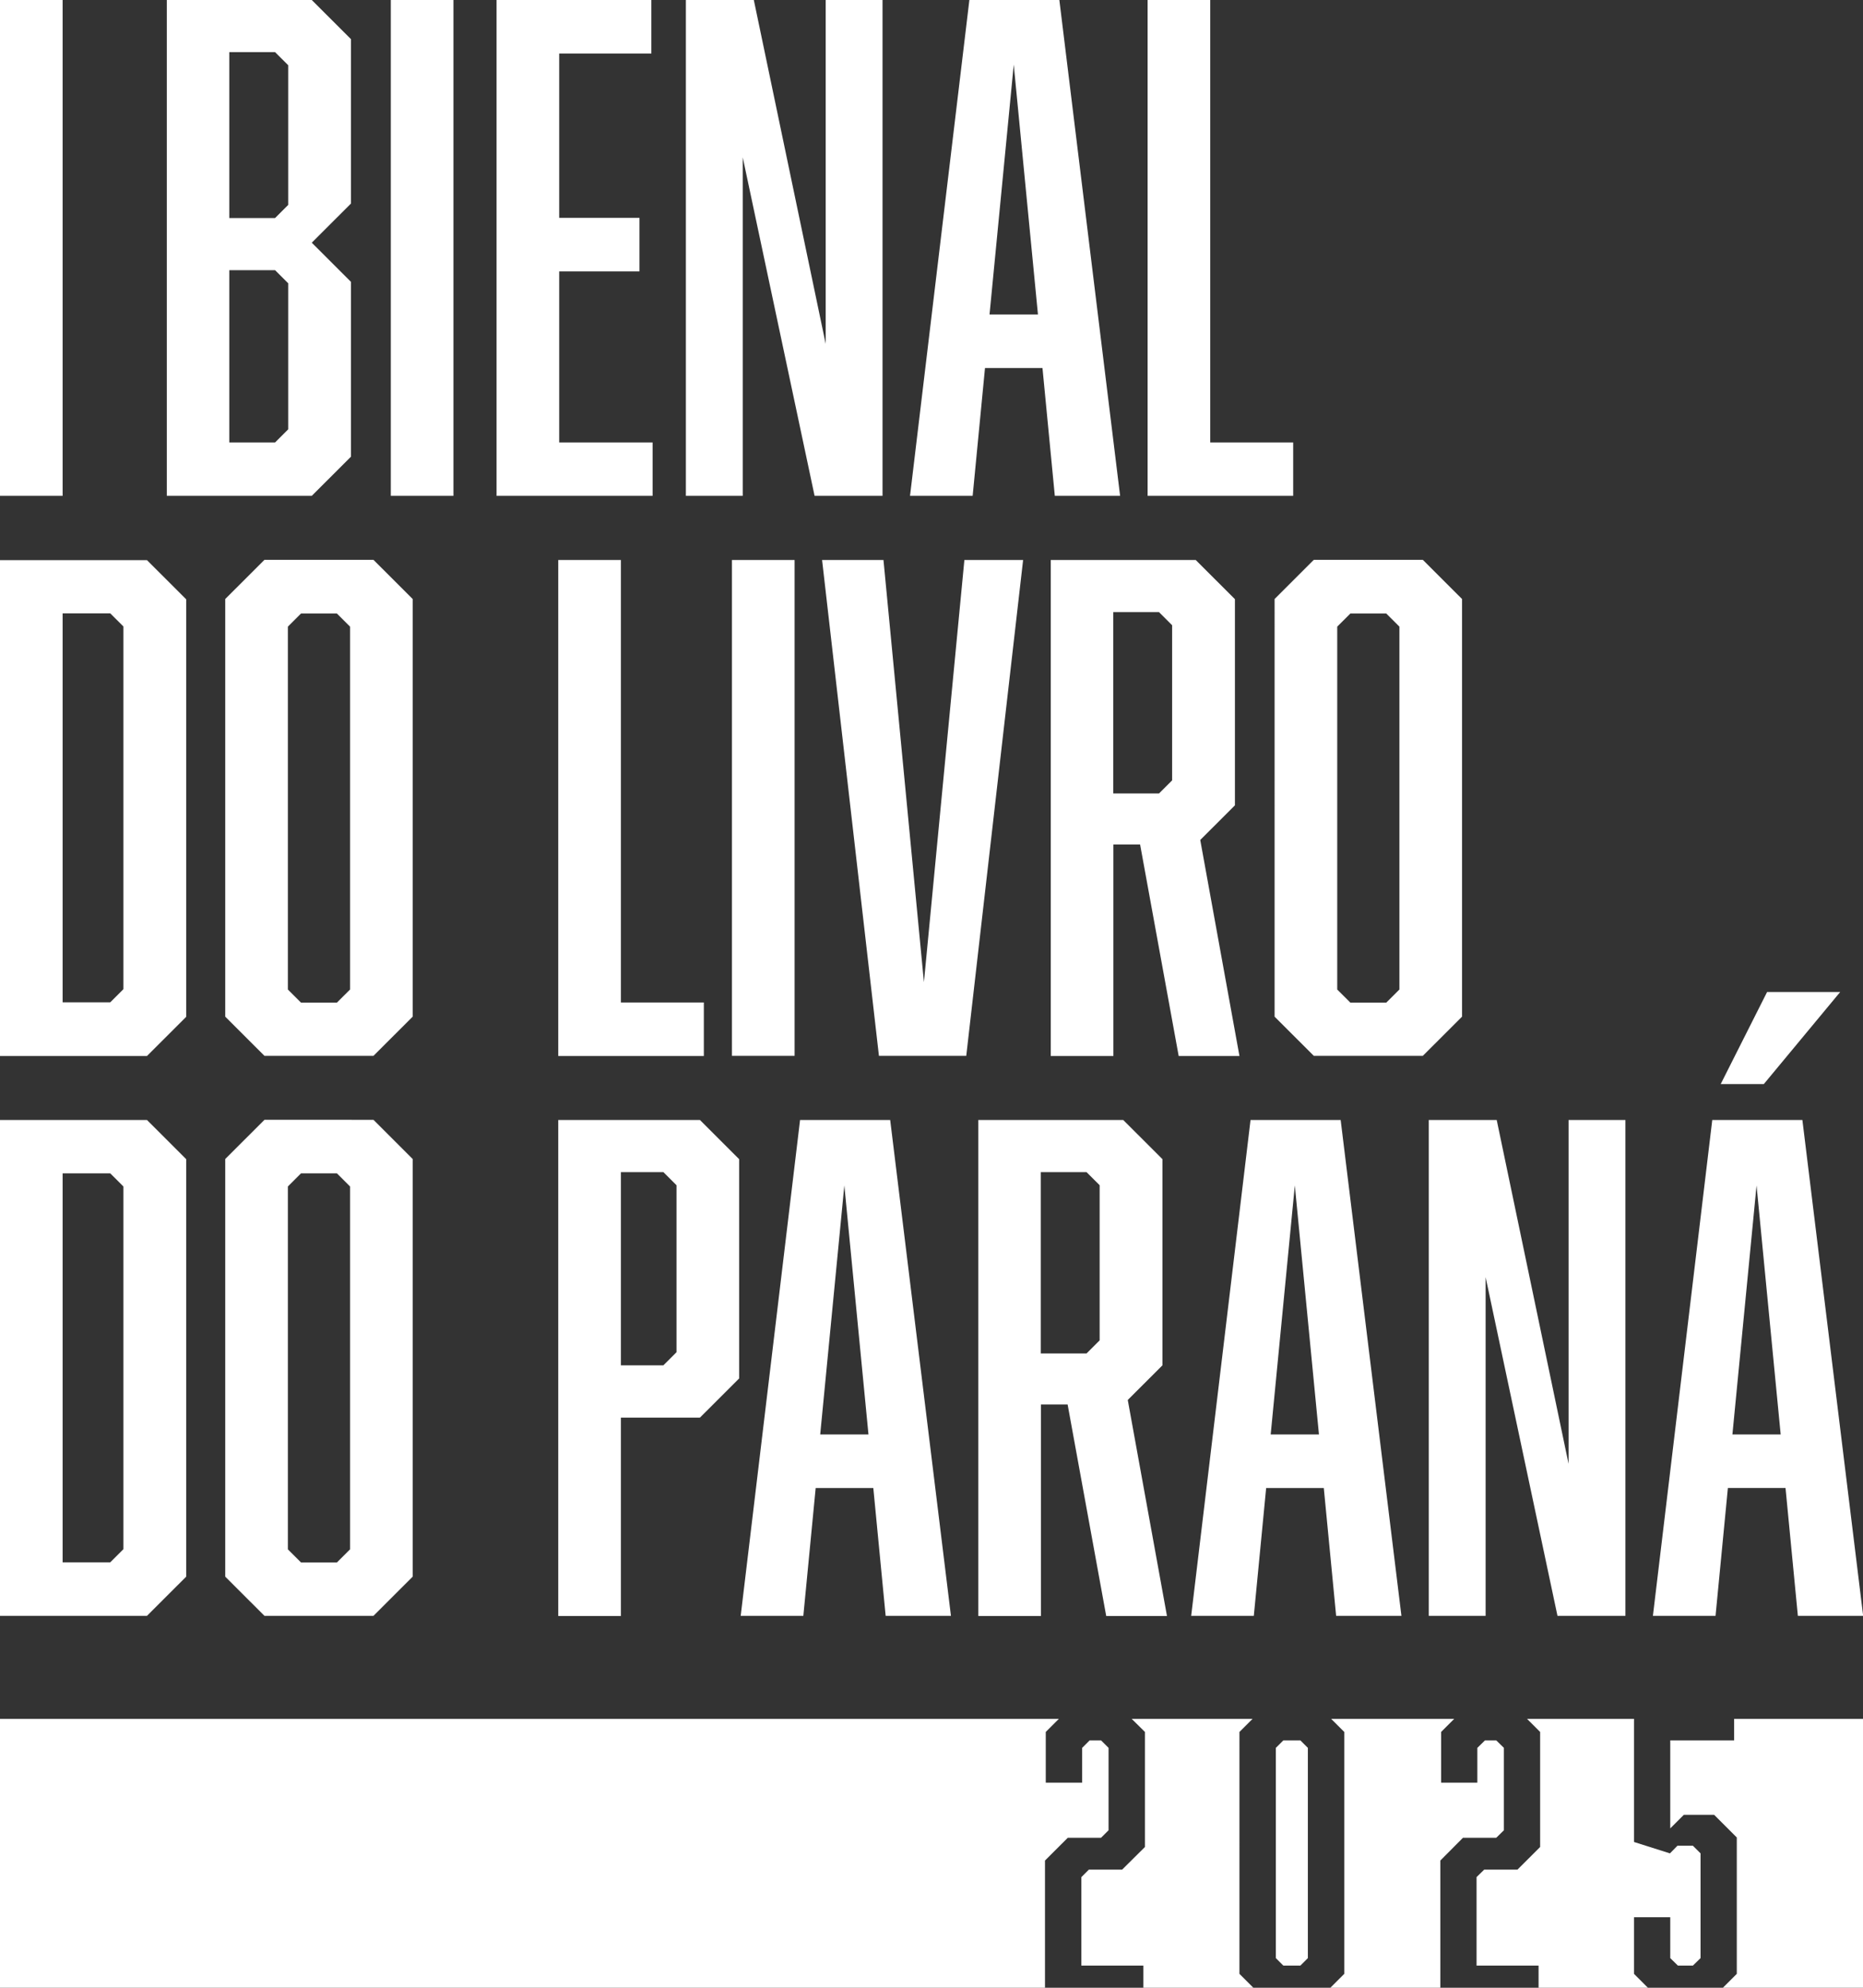 <svg xmlns="http://www.w3.org/2000/svg" width="300" height="320" fill="none"><rect width="100%" height="100%" fill="#333333" stroke="none"/><g fill="#fff" clip-path="url(#a)"><path d="M29.982 96.457v67.236L23.67 170H0V90.176h23.669l6.313 6.306v-.025Zm-10.111 62.814v-58.417l-2.113-2.11h-7.672v62.613h7.672l2.113-2.111v.025ZM66.454 163.669l-6.313 6.306H42.584l-6.314-6.306V96.432l6.314-6.306H60.14l6.313 6.306v67.237Zm-17.984-64.9-2.113 2.111v58.417l2.113 2.11h5.785l2.113-2.11V100.88l-2.113-2.11H48.47ZM89.897 169.975V90.15h10.086v71.232h13.357V170H89.897v-.025ZM117.867 90.15h10.087v79.825h-10.087V90.15ZM141.536 169.975 132.38 90.15h9.886l6.514 67.965 6.515-67.965h9.457l-9.155 79.825h-14.086.025ZM169.204 90.15h23.342l6.314 6.307v33.191l-5.584 5.578L199.589 170h-9.785l-6.212-34.046h-4.302V170h-10.086V90.15Zm19.544 35.503v-25l-2.113-2.11h-7.37v29.195h7.37l2.113-2.11v.025ZM235.432 163.669l-6.313 6.306h-17.557l-6.313-6.306V96.432l6.313-6.306h17.557l6.313 6.306v67.237Zm-17.984-64.9-2.113 2.111v58.417l2.113 2.11h5.785l2.113-2.11V100.88l-2.113-2.11h-5.785ZM29.982 186.583v67.236l-6.313 6.307H0v-79.824h23.669l6.313 6.306v-.025Zm-10.111 62.839v-58.417l-2.113-2.11h-7.672v62.613h7.672l2.113-2.111v.025ZM66.454 253.819l-6.313 6.307H42.584l-6.314-6.307v-67.236l6.314-6.307H60.14l6.313 6.307v67.236ZM48.47 188.894l-2.113 2.111v58.417l2.113 2.111h5.785l2.113-2.111v-58.417l-2.113-2.111H48.47ZM89.897 180.302h22.814l6.313 6.306v35.302l-6.313 6.306H99.983v31.935H89.897v-79.849Zm19.041 37.387v-26.885l-2.113-2.11h-6.842v31.105h6.842l2.113-2.11ZM131.349 239.548l-1.987 20.578h-10.087l9.559-79.824h14.513l9.784 79.824h-10.514l-1.987-20.578h-9.281Zm4.628-48.844-3.899 40.226h7.773l-3.899-40.226h.025ZM157.533 180.302h23.342l6.314 6.306v33.191l-5.584 5.578 6.313 34.774h-9.784l-6.213-34.045h-4.301v34.045h-10.087v-79.849Zm19.544 35.502v-25l-2.113-2.11h-7.37v29.196h7.37l2.113-2.111v.025ZM203.89 239.548l-1.987 20.578h-10.086l9.558-79.824h14.513l9.785 79.824h-10.514l-1.987-20.578h-9.282Zm4.628-48.844-3.898 40.226h7.772l-3.899-40.226h.025ZM230.075 180.302h10.941l11.571 55.352v-55.352h9.155v79.824h-10.941l-11.571-54.523v54.523h-9.155v-79.824ZM278.242 239.547l-1.987 20.578h-10.086l9.558-79.824h14.513l9.785 79.824h-10.514l-1.987-20.578h-9.282Zm-1.157-65.025 7.471-14.824h11.771l-12.299 14.824h-6.943Zm5.786 16.181-3.899 40.226h7.772l-3.899-40.226h.026ZM26.863 0v79.824h23.342l6.314-6.306V45.377l-6.314-6.307 6.314-6.306V6.307L50.205 0H26.863Zm19.544 69.12-2.113 2.111h-7.37V43.493h7.37l2.113 2.11v23.543-.025Zm0-36.13-2.113 2.11h-7.37V8.392h7.37l2.113 2.11V32.99ZM73.019 0H62.933v79.824h10.086V0ZM90.048 43.694h12.928v-8.619H90.048V8.618h14.84V0H79.961v79.824h25.128v-8.593H90.048V43.694ZM132.959 55.352 121.388 0h-10.941v79.824h9.155V25.327l11.571 54.497h10.941V0h-9.155v55.352ZM156.1 0l-9.558 79.824h10.086l1.987-20.578h9.256l1.987 20.578h10.514L170.588 0h-14.514.026Zm3.244 50.628 3.899-40.226 3.899 40.226h-7.798ZM194.886 71.231V0h-10.087v79.824h23.443v-8.593h-13.356ZM10.086 0H0v79.824h10.086V0ZM245.896 276.709l2.113 2.111v18.517l-3.647 3.643h-5.358l-1.233 1.206v14.247h9.986V320h17.607l-2.238-2.236v-9.12h5.835v6.583l1.233 1.206h2.414l1.233-1.206v-16.86l-1.233-1.231h-2.49l-1.207 1.231-5.785-1.834v-19.824h-17.23ZM201.828 320l-2.239-2.236V278.82l2.113-2.111h-19.468l2.138 2.111v18.517l-3.673 3.643h-5.357l-1.208 1.206v14.247h9.986V320h17.708ZM205.45 281.383v33.844l1.207 1.206h2.742l1.207-1.206v-33.844l-1.207-1.206h-2.742l-1.207 1.206Z"/><path d="M214.228 320h17.708v-20.477l3.647-3.668h5.358l1.232-1.206v-13.267l-1.232-1.206h-1.811l-1.233 1.206v5.603h-5.835v-8.165l2.112-2.111h-19.82l2.113 2.111v38.944L214.228 320ZM279.249 276.709v3.467h-10.288v14.171l2.188-2.186h4.88l3.647 3.643v21.96L277.438 320H300v-43.291h-20.751ZM168.274 299.523l3.672-3.668h5.358l1.207-1.206v-13.267l-1.207-1.206h-1.837l-1.207 1.206v5.603h-5.861v-8.165l2.113-2.111H0V320h168.274v-20.477Z"/></g><defs><clipPath id="a"><path fill="#fff" d="M0 0h300v320H0z"/></clipPath></defs></svg>
